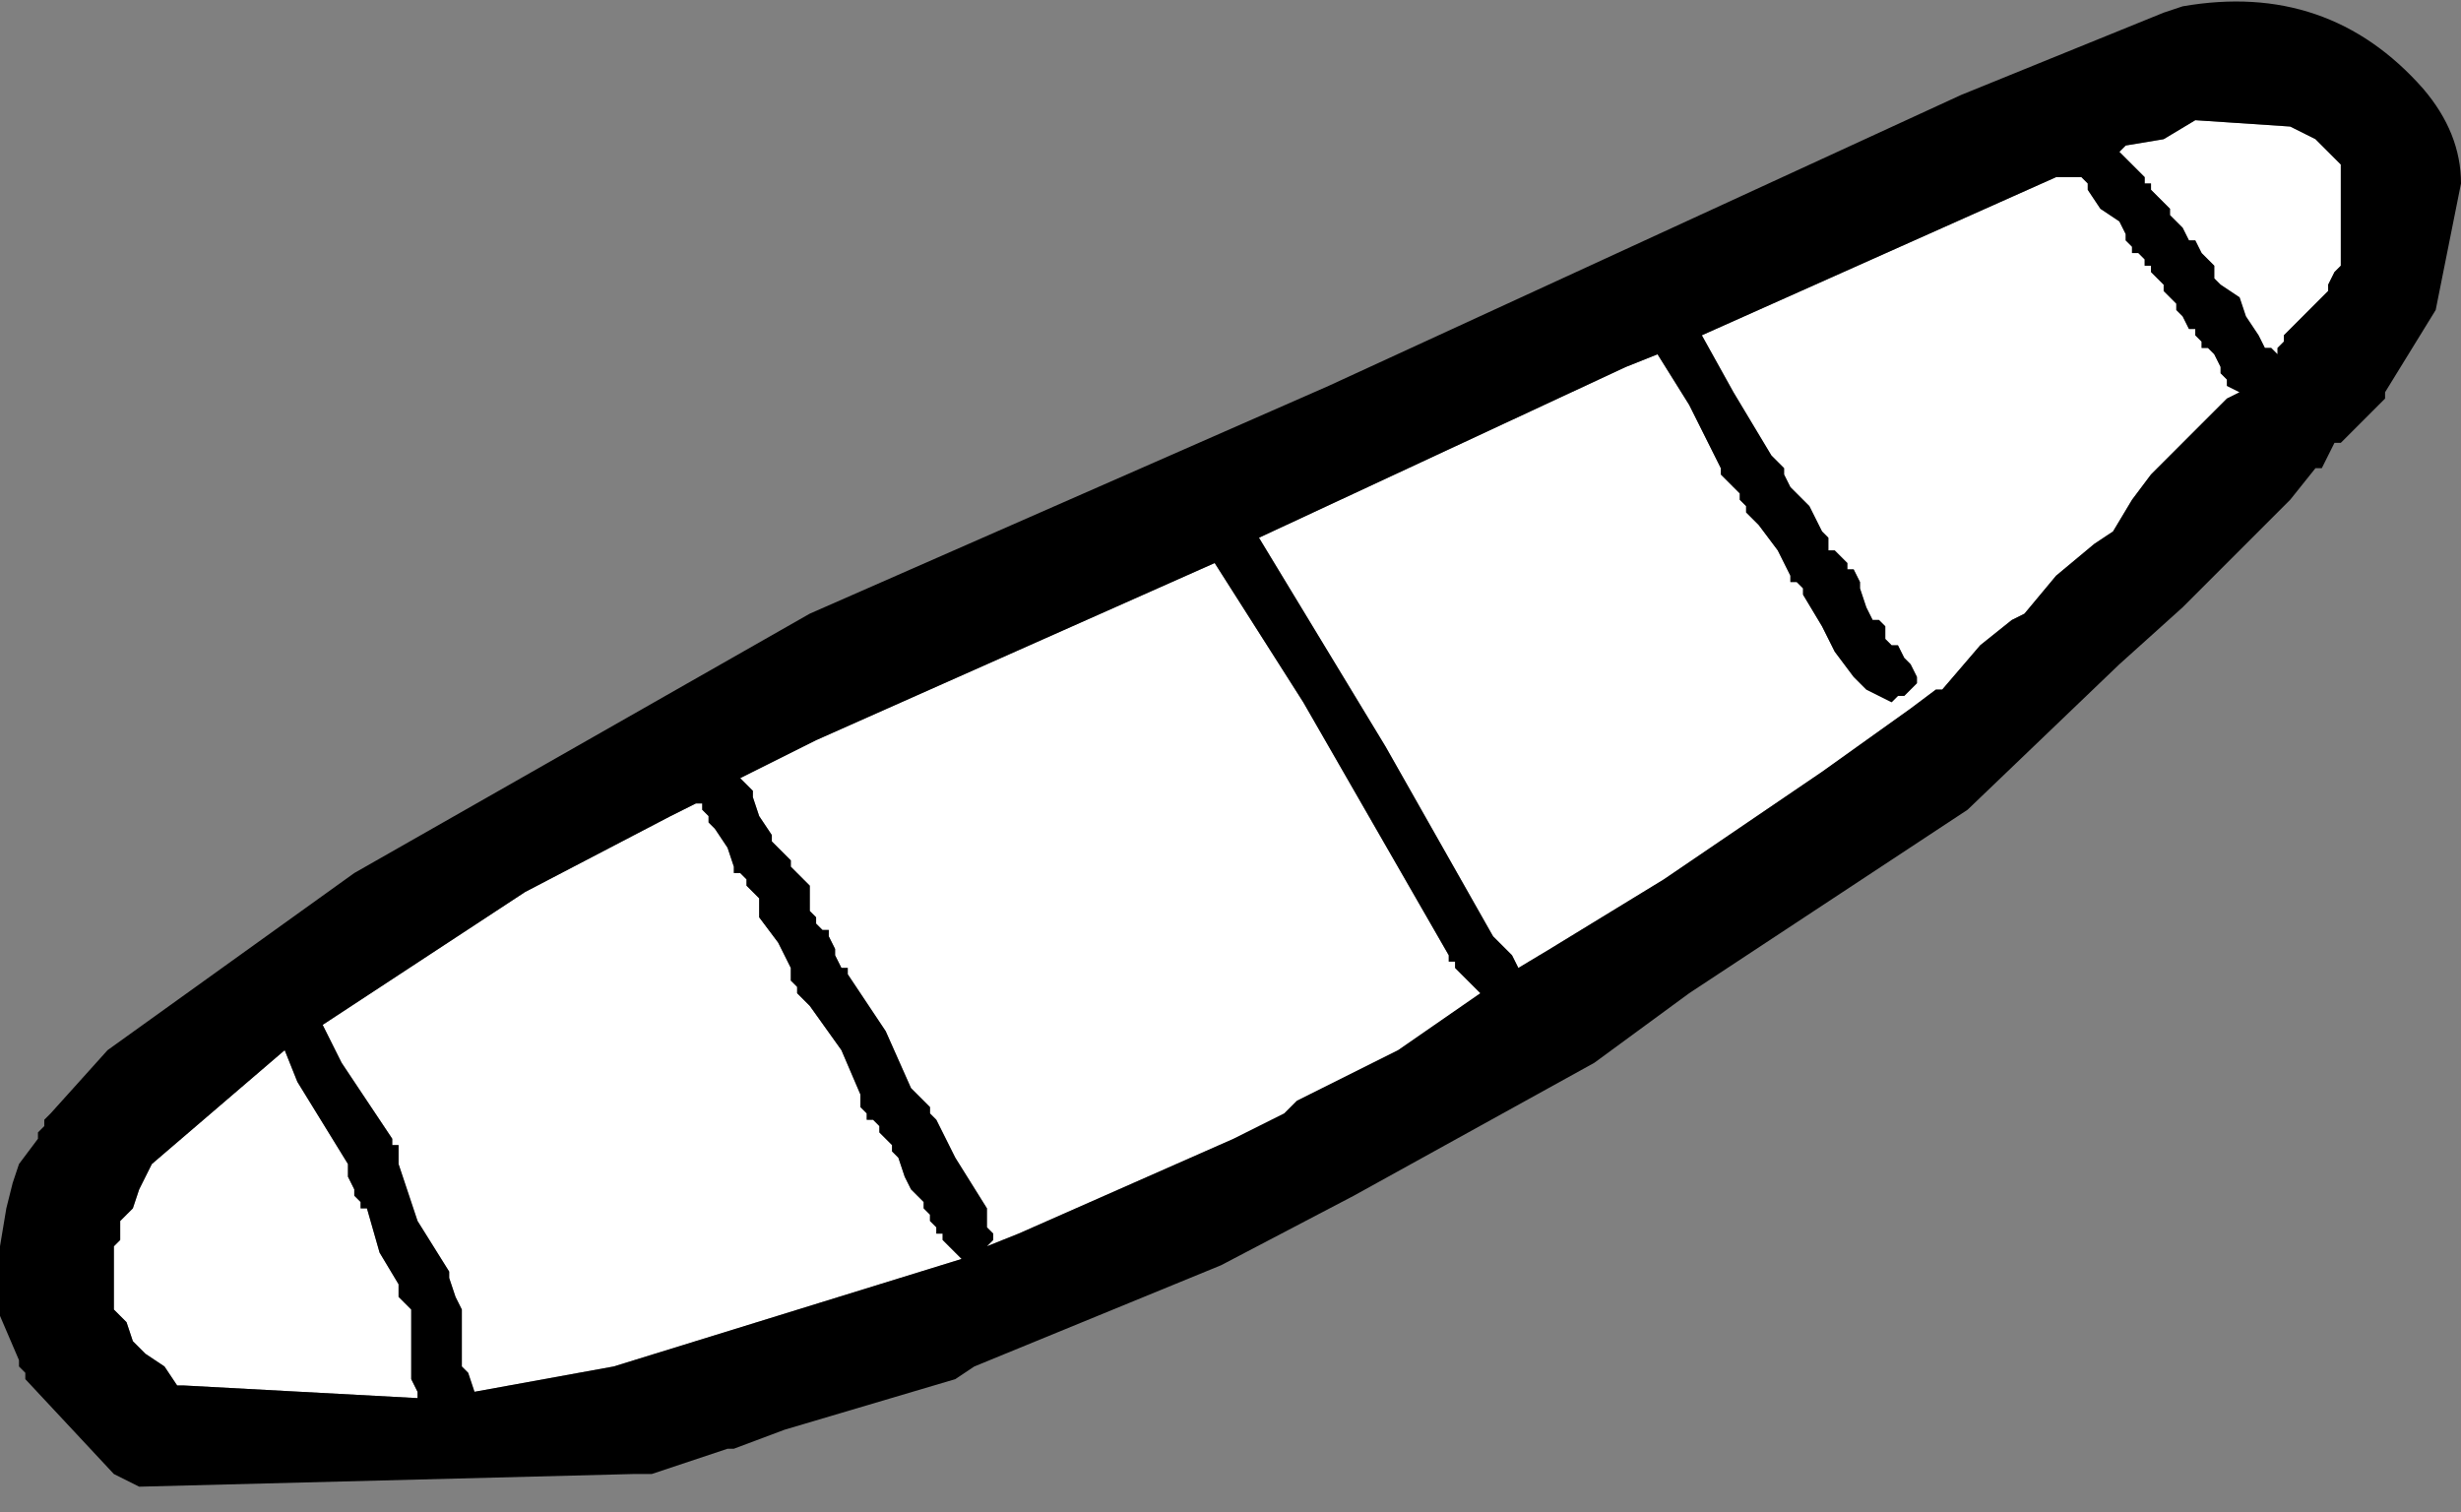 <?xml version="1.0" encoding="UTF-8" standalone="no"?>
<svg xmlns:xlink="http://www.w3.org/1999/xlink" height="11.95px" width="19.45px" xmlns="http://www.w3.org/2000/svg">
  <rect width="100%" height="100%" fill="#808080" stroke="none"/>
  <g transform="matrix(1.0, 0.0, 0.0, 1.0, 64.75, -12.0)">
    <path d="M-46.65 13.0 L-46.45 13.1 -46.3 13.25 -46.25 13.3 -46.25 13.4 -46.25 13.55 -46.25 13.7 -46.25 13.85 -46.25 14.1 -46.3 14.15 -46.35 14.25 -46.35 14.3 -46.4 14.35 -46.55 14.5 -46.65 14.6 -46.7 14.65 -46.7 14.7 -46.75 14.75 -46.75 14.8 -46.8 14.75 -46.85 14.75 -46.9 14.65 -47.0 14.5 -47.05 14.35 -47.2 14.25 -47.25 14.2 -47.25 14.1 -47.3 14.05 -47.35 14.0 -47.4 13.9 -47.45 13.9 -47.5 13.8 -47.6 13.7 -47.6 13.65 -47.65 13.6 -47.7 13.55 -47.75 13.5 -47.75 13.45 -47.8 13.45 -47.8 13.4 -47.95 13.25 -48.0 13.2 -47.95 13.15 -47.65 13.1 -47.4 12.95 -46.65 13.0 M-48.3 13.4 L-48.25 13.45 -48.25 13.5 -48.15 13.65 -48.0 13.75 -47.95 13.85 -47.95 13.9 -47.9 13.95 -47.9 14.0 -47.85 14.0 -47.8 14.05 -47.8 14.1 -47.75 14.1 -47.75 14.15 -47.7 14.2 -47.65 14.25 -47.65 14.3 -47.6 14.35 -47.55 14.4 -47.55 14.45 -47.5 14.5 -47.45 14.6 -47.4 14.6 -47.4 14.65 -47.35 14.7 -47.35 14.75 -47.3 14.75 -47.25 14.8 -47.2 14.9 -47.2 14.95 -47.15 15.0 -47.15 15.05 -47.05 15.1 -47.15 15.15 -47.35 15.35 -47.65 15.65 -47.75 15.75 -47.9 15.95 -48.05 16.2 -48.2 16.3 -48.5 16.55 -48.75 16.85 -48.85 16.9 -49.1 17.1 -49.4 17.45 -49.45 17.45 -49.65 17.6 -50.35 18.1 -51.6 18.95 -52.5 19.5 -52.75 19.65 -52.8 19.55 -52.95 19.4 -53.8 17.9 -54.8 16.25 -51.9 14.9 -51.65 14.8 -51.4 15.2 -51.15 15.7 -51.15 15.75 -51.1 15.8 -51.0 15.9 -51.0 15.95 -50.95 16.0 -50.95 16.05 -50.85 16.15 -50.7 16.35 -50.6 16.55 -50.6 16.6 -50.55 16.6 -50.5 16.65 -50.5 16.7 -50.35 16.95 -50.25 17.15 -50.1 17.35 -50.0 17.45 -49.9 17.5 -49.8 17.55 -49.75 17.5 -49.7 17.5 -49.6 17.4 -49.6 17.35 -49.65 17.25 -49.7 17.2 -49.75 17.1 -49.8 17.1 -49.85 17.05 -49.85 16.95 -49.9 16.9 -49.95 16.9 -50.0 16.8 -50.05 16.65 -50.05 16.6 -50.1 16.5 -50.15 16.5 -50.15 16.45 -50.25 16.35 -50.3 16.35 -50.3 16.25 -50.35 16.2 -50.45 16.0 -50.55 15.9 -50.6 15.85 -50.65 15.75 -50.65 15.7 -50.7 15.65 -50.75 15.6 -51.05 15.1 -51.3 14.65 -48.5 13.4 -48.3 13.4 M-57.15 21.95 L-59.9 22.8 -61.0 23.0 -61.05 22.85 -61.1 22.8 -61.1 22.7 -61.1 22.5 -61.1 22.35 -61.15 22.25 -61.2 22.1 -61.2 22.05 -61.45 21.65 -61.6 21.2 -61.6 21.05 -61.65 21.05 -61.65 21.0 -62.05 20.4 -62.2 20.1 -60.6 19.05 -59.45 18.45 -59.25 18.35 -59.2 18.35 -59.2 18.4 -59.15 18.45 -59.15 18.5 -59.1 18.55 -59.0 18.7 -58.95 18.85 -58.95 18.9 -58.9 18.9 -58.85 18.95 -58.85 19.0 -58.8 19.05 -58.75 19.1 -58.75 19.25 -58.6 19.45 -58.5 19.65 -58.5 19.75 -58.45 19.8 -58.45 19.85 -58.35 19.95 -58.1 20.3 -57.95 20.65 -57.95 20.75 -57.9 20.8 -57.9 20.85 -57.85 20.85 -57.8 20.9 -57.8 20.95 -57.75 21.0 -57.7 21.05 -57.7 21.1 -57.65 21.15 -57.6 21.3 -57.55 21.4 -57.5 21.45 -57.45 21.5 -57.45 21.55 -57.4 21.6 -57.4 21.65 -57.35 21.7 -57.35 21.75 -57.3 21.75 -57.3 21.8 -57.2 21.9 -57.15 21.95 M-58.8 18.3 L-58.8 18.25 -58.9 18.15 -58.3 17.85 -55.15 16.45 -54.45 17.55 -53.3 19.55 -53.3 19.6 -53.25 19.6 -53.25 19.65 -53.2 19.7 -53.05 19.85 -53.7 20.3 -53.9 20.4 -54.5 20.7 -54.6 20.8 -54.7 20.85 -55.0 21.0 -56.7 21.75 -56.95 21.85 -56.9 21.8 -56.9 21.75 -56.95 21.7 -56.95 21.6 -56.95 21.55 -57.2 21.15 -57.35 20.85 -57.4 20.8 -57.4 20.75 -57.45 20.7 -57.5 20.65 -57.55 20.6 -57.75 20.15 -58.05 19.7 -58.05 19.65 -58.1 19.65 -58.15 19.55 -58.15 19.5 -58.2 19.4 -58.2 19.35 -58.25 19.35 -58.3 19.3 -58.3 19.25 -58.35 19.2 -58.35 19.0 -58.45 18.9 -58.5 18.85 -58.5 18.8 -58.6 18.7 -58.65 18.65 -58.65 18.6 -58.75 18.45 -58.8 18.3 M-62.5 20.3 L-62.4 20.55 -62.0 21.2 -62.0 21.3 -61.95 21.4 -61.95 21.45 -61.9 21.5 -61.9 21.55 -61.85 21.55 -61.75 21.9 -61.6 22.15 -61.6 22.25 -61.55 22.3 -61.5 22.35 -61.5 22.45 -61.5 22.7 -61.5 22.9 -61.45 23.0 -61.45 23.05 -63.3 22.95 -63.35 22.95 -63.45 22.8 -63.6 22.7 -63.7 22.6 -63.75 22.45 -63.85 22.35 -63.85 22.2 -63.85 22.1 -63.85 22.0 -63.85 21.9 -63.85 21.85 -63.8 21.8 -63.8 21.65 -63.7 21.55 -63.65 21.4 -63.6 21.3 -63.55 21.2 -62.5 20.3" fill="#ffffff" fill-rule="evenodd" stroke="none"/>
    <path d="M-46.65 13.0 L-47.4 12.95 -47.65 13.1 -47.95 13.15 -48.0 13.2 -47.95 13.25 -47.8 13.4 -47.8 13.45 -47.75 13.45 -47.75 13.5 -47.7 13.55 -47.65 13.6 -47.6 13.65 -47.6 13.7 -47.5 13.8 -47.45 13.9 -47.4 13.9 -47.35 14.0 -47.3 14.05 -47.25 14.1 -47.25 14.2 -47.2 14.25 -47.05 14.35 -47.0 14.5 -46.9 14.65 -46.85 14.75 -46.8 14.75 -46.75 14.8 -46.75 14.75 -46.7 14.7 -46.7 14.65 -46.65 14.6 -46.55 14.5 -46.4 14.35 -46.35 14.3 -46.35 14.25 -46.3 14.15 -46.25 14.1 -46.25 13.85 -46.25 13.7 -46.25 13.55 -46.25 13.4 -46.25 13.3 -46.3 13.25 -46.45 13.1 -46.65 13.0 M-45.3 13.45 L-45.5 14.45 -45.9 15.1 -45.9 15.15 -46.0 15.25 -46.15 15.4 -46.25 15.5 -46.3 15.5 -46.35 15.6 -46.4 15.7 -46.45 15.7 -46.65 15.95 -47.5 16.8 -48.0 17.25 -49.2 18.4 -51.4 19.85 -52.15 20.4 -54.05 21.45 -55.1 22.0 -57.05 22.8 -57.2 22.9 -58.55 23.3 -58.95 23.45 -59.0 23.45 -59.6 23.65 -59.75 23.65 -63.65 23.75 -63.85 23.65 -64.55 22.9 -64.55 22.85 -64.6 22.8 -64.6 22.75 -64.75 22.4 -64.75 21.85 -64.7 21.55 -64.65 21.35 -64.6 21.2 -64.45 21.0 -64.45 20.95 -64.4 20.9 -64.4 20.85 -64.35 20.8 -63.9 20.3 -61.95 18.9 -58.35 16.85 -54.25 15.05 -49.25 12.75 -47.65 12.1 -47.5 12.05 Q-46.35 11.85 -45.6 12.7 -45.3 13.05 -45.3 13.45 M-48.5 13.4 L-51.3 14.65 -51.05 15.1 -50.75 15.6 -50.7 15.65 -50.65 15.7 -50.65 15.75 -50.6 15.85 -50.55 15.9 -50.45 16.0 -50.35 16.2 -50.3 16.25 -50.3 16.35 -50.25 16.35 -50.15 16.45 -50.15 16.5 -50.1 16.5 -50.05 16.6 -50.05 16.65 -50.0 16.8 -49.95 16.9 -49.9 16.9 -49.85 16.95 -49.85 17.05 -49.8 17.1 -49.75 17.1 -49.7 17.2 -49.65 17.25 -49.6 17.35 -49.6 17.4 -49.7 17.5 -49.75 17.5 -49.8 17.55 -49.9 17.5 -50.0 17.45 -50.1 17.35 -50.25 17.15 -50.35 16.95 -50.5 16.7 -50.5 16.65 -50.55 16.6 -50.6 16.6 -50.6 16.55 -50.7 16.35 -50.85 16.15 -50.95 16.05 -50.95 16.0 -51.0 15.95 -51.0 15.9 -51.1 15.8 -51.15 15.75 -51.15 15.7 -51.4 15.2 -51.65 14.8 -51.9 14.9 -54.8 16.25 -53.8 17.9 -52.95 19.4 -52.8 19.55 -52.75 19.65 -52.5 19.5 -51.6 18.95 -50.35 18.1 -49.65 17.6 -49.45 17.45 -49.4 17.45 -49.1 17.1 -48.85 16.9 -48.75 16.85 -48.5 16.55 -48.2 16.3 -48.05 16.2 -47.9 15.95 -47.75 15.75 -47.65 15.65 -47.35 15.35 -47.15 15.15 -47.05 15.1 -47.15 15.05 -47.15 15.0 -47.2 14.95 -47.2 14.9 -47.25 14.8 -47.3 14.75 -47.35 14.75 -47.35 14.7 -47.4 14.65 -47.4 14.6 -47.45 14.6 -47.5 14.5 -47.55 14.45 -47.55 14.4 -47.6 14.35 -47.65 14.3 -47.65 14.25 -47.7 14.2 -47.75 14.15 -47.75 14.1 -47.8 14.1 -47.8 14.05 -47.85 14.0 -47.9 14.0 -47.9 13.95 -47.95 13.9 -47.95 13.85 -48.0 13.75 -48.15 13.65 -48.25 13.5 -48.25 13.45 -48.3 13.4 -48.35 13.4 -48.5 13.4 M-62.5 20.3 L-63.55 21.2 -63.6 21.3 -63.65 21.4 -63.7 21.55 -63.8 21.65 -63.8 21.8 -63.85 21.85 -63.85 21.9 -63.85 22.0 -63.85 22.1 -63.85 22.2 -63.85 22.35 -63.75 22.45 -63.7 22.6 -63.6 22.7 -63.45 22.8 -63.35 22.95 -63.3 22.95 -61.45 23.05 -61.45 23.0 -61.5 22.9 -61.5 22.7 -61.5 22.45 -61.5 22.35 -61.55 22.3 -61.6 22.25 -61.6 22.15 -61.75 21.9 -61.85 21.55 -61.9 21.55 -61.9 21.5 -61.95 21.45 -61.95 21.4 -62.0 21.3 -62.0 21.2 -62.4 20.55 -62.5 20.3 M-58.8 18.3 L-58.75 18.45 -58.65 18.6 -58.65 18.65 -58.6 18.7 -58.5 18.8 -58.5 18.85 -58.45 18.9 -58.35 19.0 -58.35 19.2 -58.3 19.25 -58.3 19.3 -58.25 19.35 -58.2 19.35 -58.2 19.4 -58.15 19.5 -58.15 19.55 -58.1 19.65 -58.05 19.65 -58.05 19.7 -57.75 20.15 -57.55 20.6 -57.5 20.65 -57.45 20.7 -57.4 20.75 -57.4 20.8 -57.35 20.85 -57.2 21.15 -56.95 21.55 -56.95 21.6 -56.95 21.7 -56.9 21.75 -56.9 21.8 -56.95 21.85 -56.7 21.75 -55.0 21.0 -54.7 20.85 -54.6 20.8 -54.5 20.7 -53.9 20.4 -53.7 20.3 -53.05 19.85 -53.2 19.7 -53.25 19.65 -53.25 19.6 -53.3 19.6 -53.3 19.55 -54.45 17.55 -55.15 16.45 -58.3 17.85 -58.9 18.15 -58.8 18.25 -58.8 18.3 M-57.2 21.9 L-57.3 21.8 -57.3 21.75 -57.35 21.75 -57.35 21.7 -57.4 21.65 -57.4 21.6 -57.45 21.55 -57.45 21.5 -57.5 21.45 -57.55 21.4 -57.6 21.3 -57.65 21.15 -57.7 21.1 -57.7 21.05 -57.75 21.0 -57.8 20.95 -57.8 20.9 -57.85 20.85 -57.9 20.85 -57.9 20.8 -57.95 20.75 -57.95 20.65 -58.1 20.3 -58.35 19.95 -58.45 19.85 -58.45 19.8 -58.5 19.75 -58.5 19.65 -58.6 19.45 -58.75 19.25 -58.75 19.1 -58.8 19.05 -58.85 19.0 -58.85 18.95 -58.9 18.9 -58.95 18.9 -58.95 18.85 -59.0 18.7 -59.1 18.55 -59.15 18.5 -59.15 18.45 -59.2 18.4 -59.2 18.35 -59.25 18.35 -59.45 18.45 -60.6 19.05 -62.2 20.1 -62.05 20.4 -61.65 21.0 -61.65 21.05 -61.6 21.05 -61.6 21.2 -61.45 21.65 -61.2 22.05 -61.2 22.1 -61.15 22.25 -61.1 22.35 -61.1 22.5 -61.1 22.7 -61.1 22.8 -61.05 22.85 -61.0 23.0 -59.9 22.8 -57.15 21.95 -57.2 21.9" fill="#000000" fill-rule="evenodd" stroke="none"/>
  </g>
</svg>
